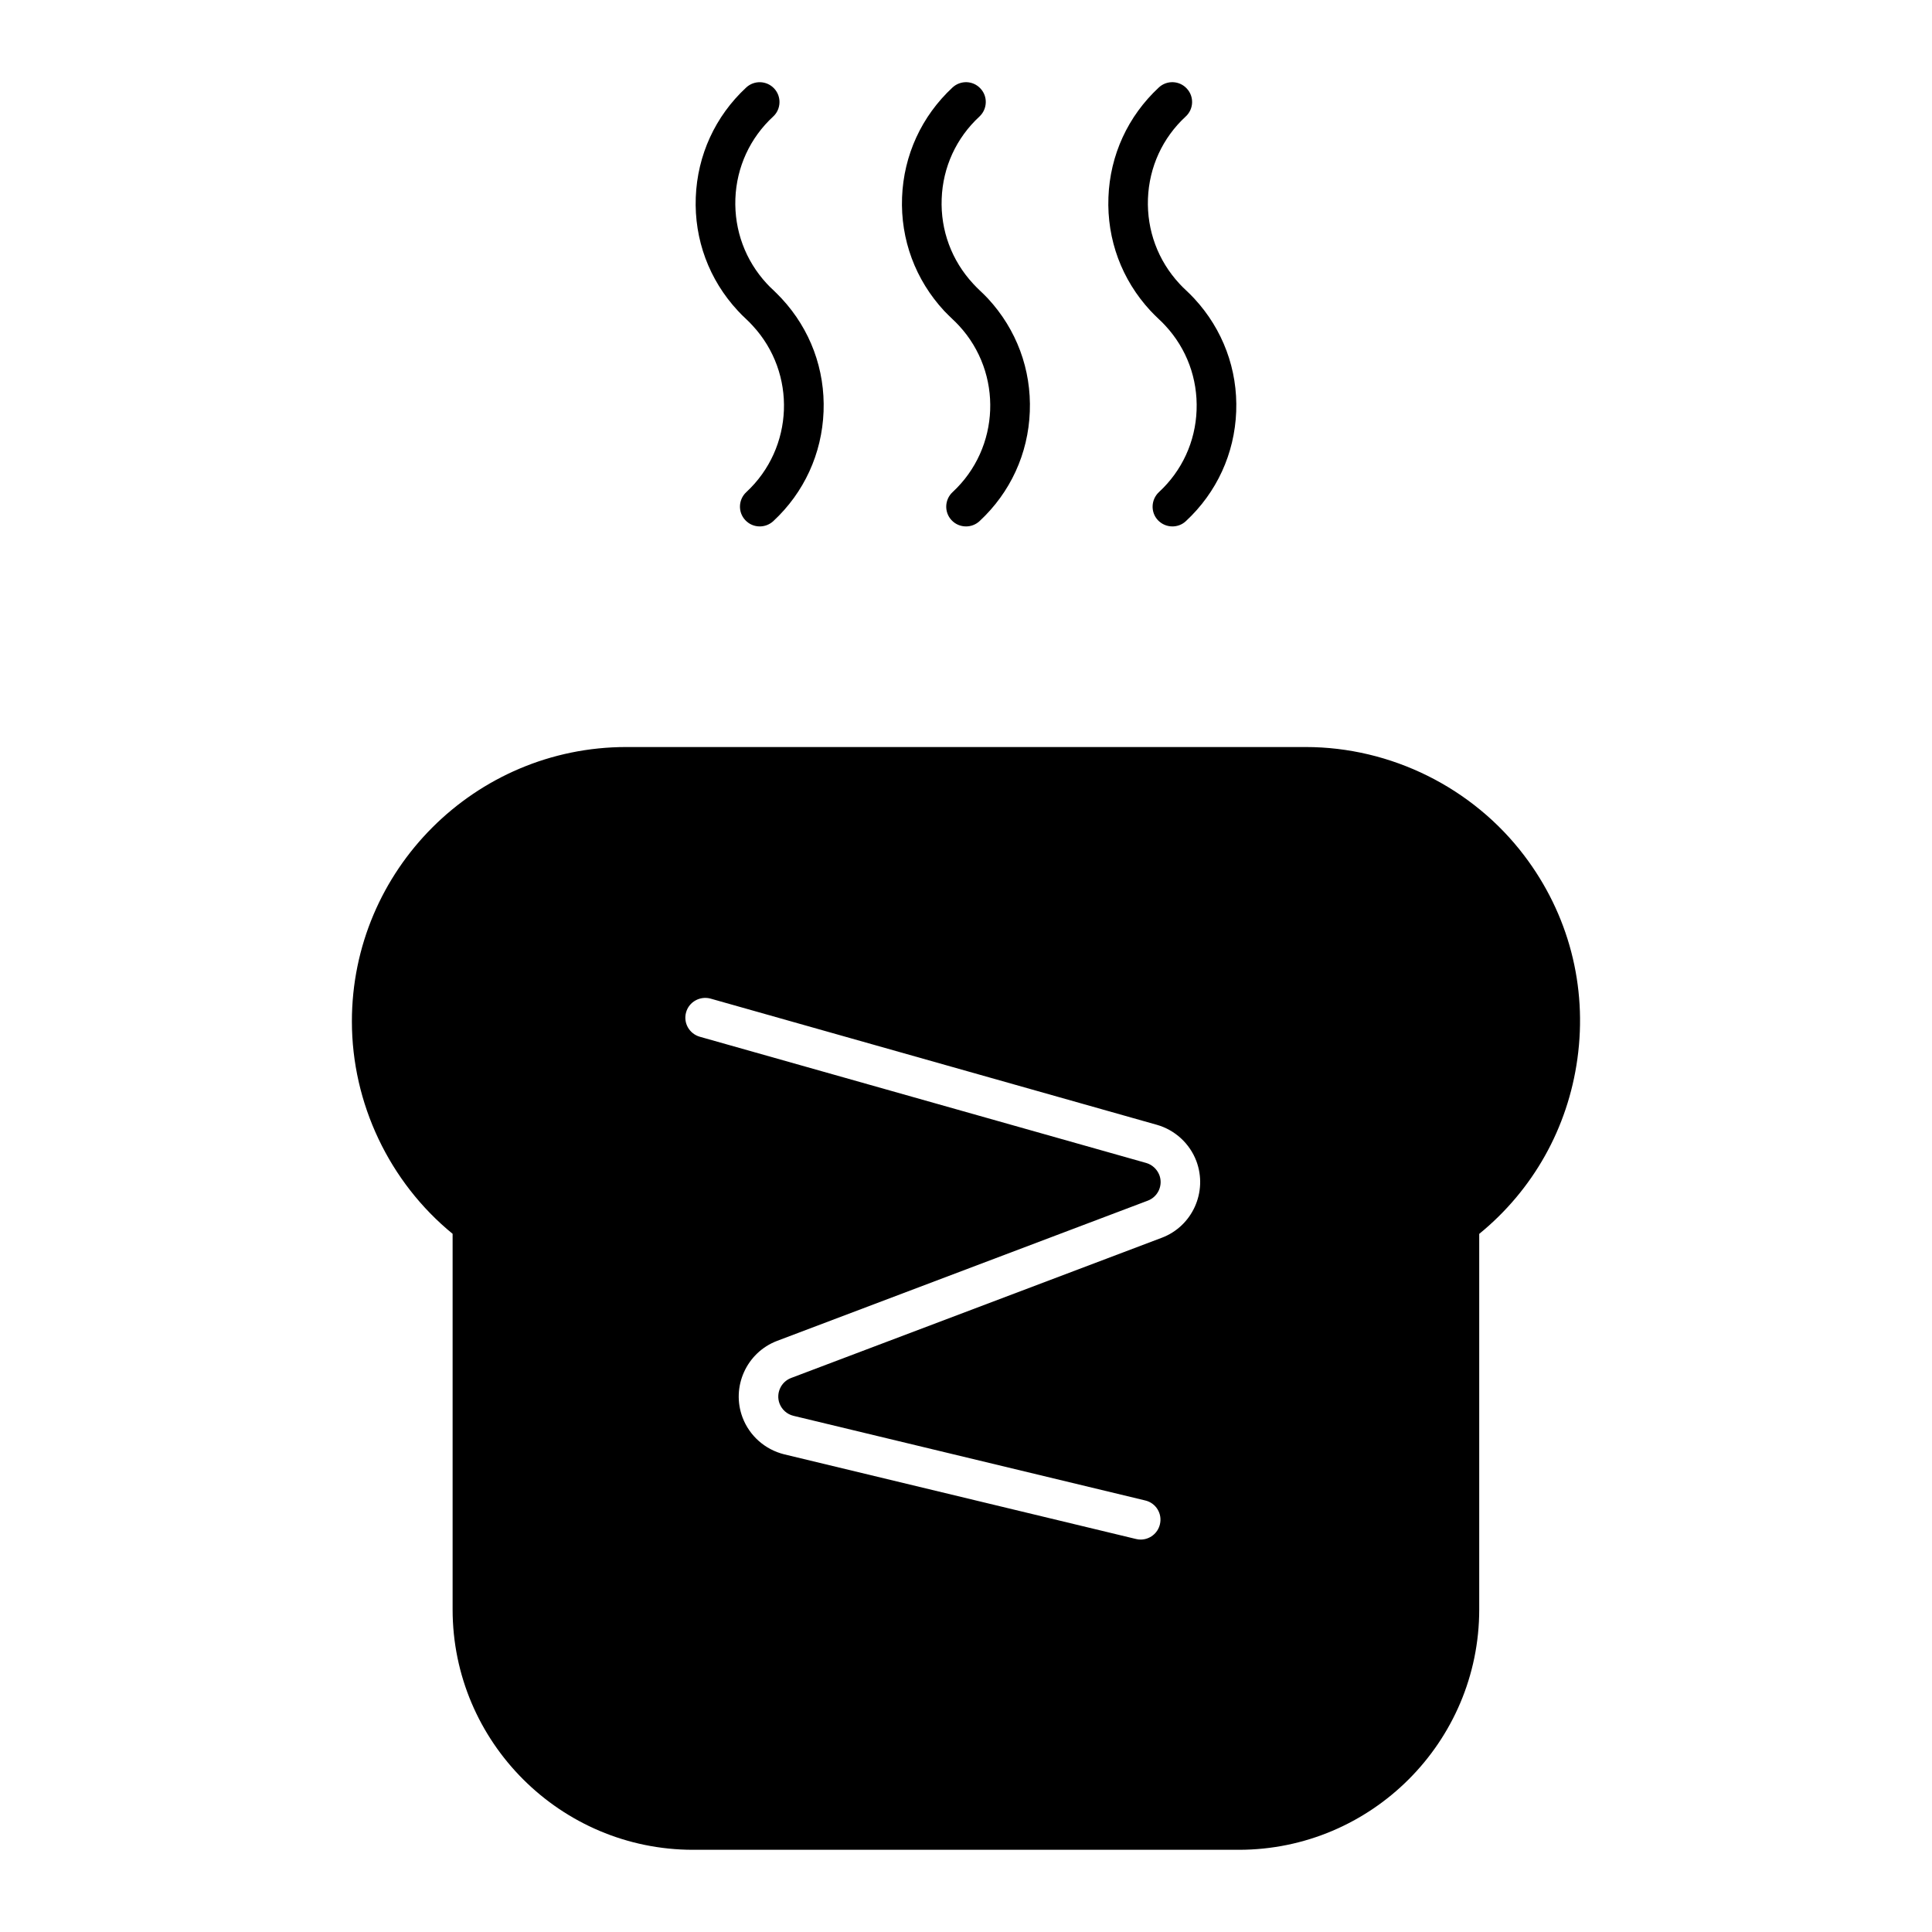 <?xml version="1.0" encoding="UTF-8"?>
<!-- Uploaded to: SVG Repo, www.svgrepo.com, Generator: SVG Repo Mixer Tools -->
<svg fill="#000000" width="800px" height="800px" version="1.1" viewBox="144 144 512 512" xmlns="http://www.w3.org/2000/svg">
 <g>
  <path d="m403.85 167.47c-1.973-2.152-5.289-2.258-7.422-0.285-8.199 7.621-12.941 17.938-13.371 29.105-0.43 11.188 3.527 21.852 11.156 30.094 0.703 0.723 1.457 1.48 2.234 2.215 0.598 0.555 1.133 1.09 1.68 1.68 11.691 12.625 10.949 32.434-1.68 44.137-2.129 1.973-2.258 5.312-0.285 7.422 1.027 1.113 2.434 1.668 3.852 1.668 1.27 0 2.539-0.453 3.57-1.395 8.176-7.59 12.91-17.875 13.328-29.031 0.43-11.148-3.504-21.77-11.117-29.988-0.715-0.746-1.457-1.5-2.195-2.172-0.598-0.578-1.164-1.133-1.699-1.723-5.699-6.152-8.668-14.148-8.344-22.516 0.305-8.387 3.871-16.133 10.023-21.812 2.094-1.973 2.242-5.289 0.27-7.398z"/>
  <path d="m458.52 167.47c-1.973-2.152-5.312-2.258-7.422-0.285-8.199 7.621-12.941 17.938-13.352 29.105-0.43 11.188 3.527 21.852 11.125 30.051 0.703 0.746 1.48 1.523 2.258 2.258 0.598 0.535 1.133 1.09 1.68 1.68 5.68 6.109 8.617 14.086 8.301 22.43-0.305 8.324-3.852 16.047-9.98 21.707-2.109 1.973-2.258 5.312-0.285 7.422 1.051 1.113 2.457 1.668 3.852 1.668 1.289 0 2.562-0.453 3.57-1.395 8.176-7.59 12.91-17.875 13.34-29.031 0.43-11.148-3.527-21.77-11.105-29.957-0.703-0.766-1.492-1.531-2.215-2.215-0.609-0.555-1.164-1.113-1.723-1.723-5.699-6.152-8.648-14.148-8.344-22.516 0.316-8.387 3.863-16.133 10.023-21.812 2.125-1.961 2.25-5.277 0.277-7.387z"/>
  <path d="m349.18 167.47c-1.973-2.129-5.289-2.258-7.422-0.285-8.219 7.621-12.941 17.938-13.371 29.105-0.43 11.188 3.527 21.852 11.137 30.051 0.715 0.766 1.457 1.531 2.258 2.258 0.586 0.535 1.125 1.09 1.66 1.68 11.723 12.625 10.969 32.434-1.66 44.137-2.129 1.973-2.258 5.312-0.273 7.422 1.027 1.113 2.426 1.668 3.84 1.668 1.27 0 2.539-0.453 3.578-1.395 8.164-7.566 12.898-17.875 13.328-29.031 0.43-11.148-3.504-21.77-11.094-29.957-0.715-0.766-1.492-1.531-2.234-2.258-0.609-0.535-1.145-1.09-1.699-1.68-5.699-6.152-8.648-14.148-8.344-22.516 0.316-8.387 3.883-16.133 10.043-21.812 2.07-1.93 2.227-5.254 0.254-7.387z"/>
  <path d="m547.95 370.75c-13.656-18.023-35.32-28.781-57.938-28.781h-180.03c-40.094 0-72.727 32.609-72.727 72.715 0 21.727 9.918 42.582 26.691 56.289v99.543c0 35.141 28.613 63.699 63.73 63.699h144.61c35.152 0 63.723-28.582 63.723-63.699v-99.523c14.285-11.66 23.488-28.047 26.02-46.414 2.664-19.242-2.332-38.348-14.078-53.828zm-96.07 101.27-98.254 37.168c-2.688 1.027-4.062 4.082-3.035 6.781 0.629 1.617 1.984 2.832 3.707 3.242l93.215 22.43c2.844 0.672 4.566 3.527 3.871 6.34-0.578 2.402-2.731 4.019-5.09 4.019-0.387 0-0.82-0.043-1.227-0.148l-93.246-22.441c-5.047-1.25-9.184-4.879-11.031-9.742-3.074-8.113 1.027-17.223 9.141-20.32l98.254-37.168c2.707-1.027 4.082-4.062 3.055-6.781-0.609-1.543-1.898-2.75-3.484-3.203l-118.3-33.449c-2.793-0.797-4.43-3.695-3.633-6.477 0.777-2.793 3.715-4.387 6.477-3.633l118.29 33.449c4.777 1.355 8.691 4.945 10.453 9.594 3.059 8.164-1.035 17.266-9.16 20.34z"/>
 </g>
</svg>